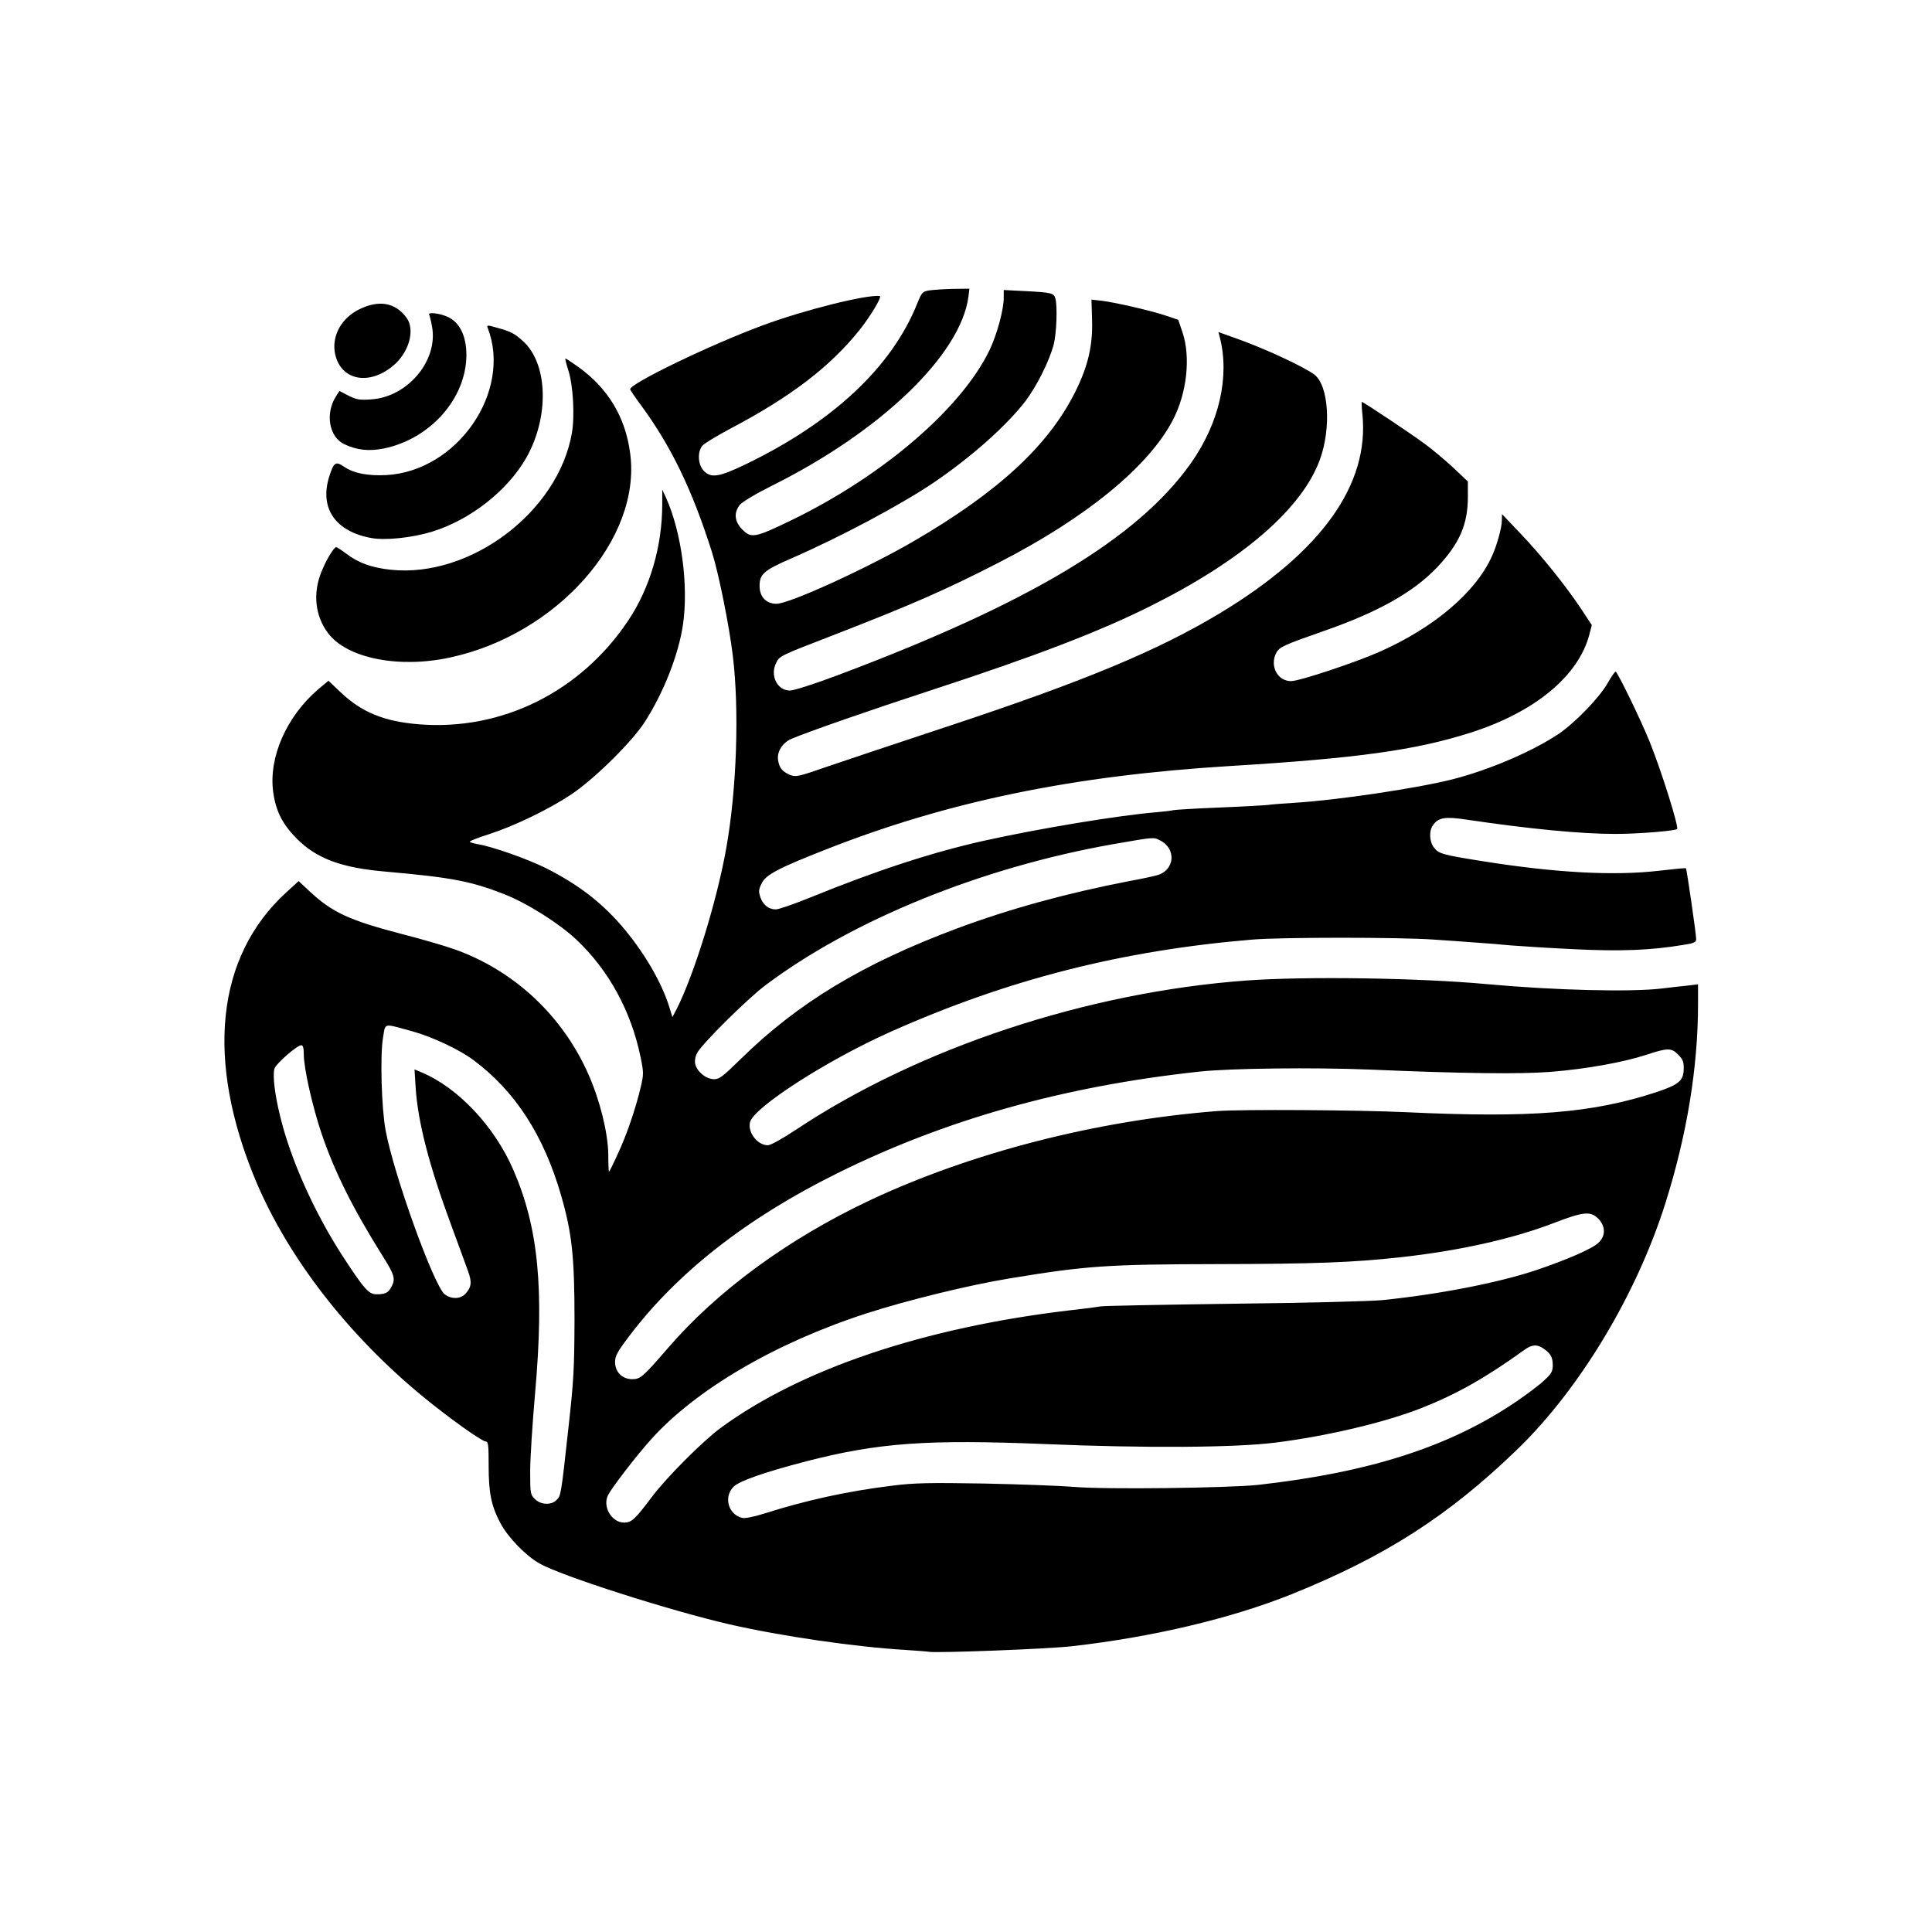 <?xml version="1.0" standalone="no"?>
<!DOCTYPE svg PUBLIC "-//W3C//DTD SVG 20010904//EN"
 "http://www.w3.org/TR/2001/REC-SVG-20010904/DTD/svg10.dtd">
<svg version="1.0" xmlns="http://www.w3.org/2000/svg"
 width="1024pt" height="1024pt" viewBox="0 0 1024 1024"
 preserveAspectRatio="xMidYMid meet">

<g transform="translate(0,1024) scale(0.1,-0.1)"
fill="#000000" stroke="none">
<path d="M4926 8701 c-36 -6 -40 -9 -65 -71 -135 -336 -446 -627 -909 -851
-142 -68 -184 -75 -223 -33 -31 33 -33 102 -5 133 11 12 76 51 145 88 323 170
529 328 686 523 57 71 122 179 108 181 -69 9 -405 -75 -622 -156 -278 -103
-700 -307 -701 -338 0 -4 24 -40 54 -80 163 -221 275 -453 380 -785 35 -111
91 -388 110 -547 35 -287 21 -710 -35 -1022 -49 -277 -170 -668 -262 -850
l-23 -44 -18 58 c-41 131 -138 295 -254 429 -111 127 -232 219 -401 304 -97
48 -284 114 -360 126 -23 4 -41 10 -41 13 0 4 46 22 103 40 133 43 318 132
437 212 117 78 316 273 385 379 101 155 182 361 205 520 30 208 -8 490 -90
672 l-20 43 0 -77 c0 -224 -65 -445 -181 -618 -253 -378 -670 -584 -1108 -549
-186 15 -305 64 -418 172 l-62 59 -55 -46 c-168 -144 -263 -361 -238 -544 14
-102 50 -172 126 -248 105 -105 236 -154 473 -174 348 -31 447 -50 625 -119
124 -49 293 -156 386 -244 170 -162 287 -377 337 -619 17 -83 17 -91 1 -160
-27 -115 -75 -255 -122 -355 -23 -51 -44 -93 -46 -93 -2 0 -4 42 -4 93 -2 114
-44 284 -104 420 -137 313 -396 555 -715 667 -49 17 -174 54 -277 80 -275 72
-365 113 -483 222 l-62 58 -67 -61 c-371 -340 -428 -887 -160 -1528 172 -408
489 -818 889 -1146 133 -109 309 -235 329 -235 14 0 16 -18 16 -128 0 -146 14
-214 63 -306 40 -75 134 -172 207 -213 116 -66 692 -250 1005 -322 274 -63
674 -121 935 -136 58 -4 114 -8 125 -10 48 -7 632 15 760 30 426 49 838 146
1160 275 494 199 828 412 1194 765 333 321 636 824 789 1311 113 359 172 717
172 1053 l0 104 -57 -7 c-32 -3 -92 -10 -133 -15 -164 -20 -569 -10 -930 23
-357 33 -958 42 -1275 19 -843 -62 -1734 -357 -2385 -790 -74 -49 -135 -83
-150 -83 -55 0 -107 67 -95 121 17 78 408 330 747 481 622 277 1222 430 1915
488 154 13 785 13 963 0 74 -5 176 -12 225 -16 50 -3 133 -10 185 -15 52 -4
203 -14 335 -20 243 -12 403 -6 578 23 58 9 67 14 67 32 0 27 -50 369 -54 374
-2 2 -66 -4 -142 -13 -240 -28 -551 -11 -939 51 -207 33 -230 39 -254 71 -25
30 -28 89 -6 119 28 41 64 47 177 30 330 -49 604 -76 791 -76 118 0 316 16
326 26 10 10 -80 299 -144 459 -42 106 -172 375 -182 375 -4 0 -24 -28 -43
-62 -43 -76 -173 -210 -259 -268 -139 -93 -366 -190 -560 -240 -189 -48 -618
-112 -841 -125 -58 -4 -118 -8 -135 -11 -16 -2 -134 -9 -261 -14 -127 -5 -237
-12 -245 -14 -8 -3 -48 -7 -89 -11 -198 -16 -621 -86 -914 -151 -274 -61 -568
-157 -919 -300 -86 -35 -170 -64 -185 -64 -38 0 -68 24 -82 65 -10 30 -9 41 7
73 22 46 89 81 344 181 646 254 1307 390 2139 441 674 41 985 84 1275 177 341
109 571 300 629 520 l13 50 -56 85 c-85 127 -208 280 -320 398 l-100 105 -1
-35 c0 -36 -26 -130 -51 -185 -86 -193 -306 -381 -600 -511 -130 -57 -422
-154 -466 -154 -72 0 -114 80 -79 149 17 32 39 42 251 116 290 101 476 206
602 338 118 125 163 227 163 373 l0 82 -77 73 c-43 40 -110 96 -148 124 -72
54 -329 225 -337 225 -2 0 -1 -29 3 -65 38 -374 -217 -730 -755 -1055 -329
-198 -716 -359 -1431 -596 -269 -89 -563 -187 -653 -218 -152 -53 -164 -55
-195 -43 -41 18 -57 37 -63 79 -7 44 24 93 73 113 90 38 414 151 748 260 539
176 884 308 1155 444 487 243 802 516 896 776 61 168 46 393 -30 450 -58 43
-269 141 -421 194 l-87 31 7 -27 c54 -208 -3 -456 -153 -668 -280 -397 -855
-742 -1873 -1124 -122 -46 -232 -81 -252 -81 -68 0 -108 81 -72 149 17 35 26
38 300 144 418 162 600 242 880 386 462 237 791 507 920 752 76 144 97 337 52
469 l-22 65 -65 22 c-81 27 -268 70 -340 79 l-55 6 3 -104 c5 -137 -21 -248
-88 -383 -143 -287 -408 -532 -860 -795 -247 -143 -656 -330 -724 -330 -54 0
-89 35 -90 92 -1 65 22 85 167 148 262 114 584 286 757 403 201 137 384 300
485 431 61 81 127 213 150 301 15 59 20 200 9 242 -8 30 -22 33 -156 40 l-118
6 0 -42 c0 -62 -36 -195 -75 -276 -148 -308 -564 -666 -1048 -901 -196 -95
-215 -98 -262 -51 -42 42 -47 89 -14 131 13 16 83 58 173 103 577 288 998 693
1039 1001 l5 42 -86 -1 c-48 -1 -104 -5 -126 -8z m1224 -2916 c87 -45 76 -159
-18 -184 -20 -6 -86 -20 -147 -31 -331 -64 -633 -147 -910 -250 -499 -186
-846 -395 -1149 -693 -94 -92 -113 -107 -141 -107 -42 0 -91 40 -100 80 -4 18
0 40 10 59 23 46 268 289 362 359 459 345 1144 624 1839 747 225 39 217 39
254 20z m-3965 -1011 c108 -30 250 -97 325 -153 222 -166 372 -399 464 -717
58 -201 71 -326 71 -659 -1 -258 -4 -322 -33 -580 -39 -356 -39 -352 -63 -376
-28 -28 -84 -25 -114 6 -24 23 -25 30 -25 147 0 68 12 254 26 413 49 553 18
878 -115 1184 -100 231 -293 436 -486 517 l-38 16 6 -96 c12 -184 71 -412 189
-731 38 -104 79 -214 89 -243 21 -58 18 -84 -14 -119 -26 -29 -75 -30 -110 -3
-57 45 -269 631 -313 868 -22 116 -30 398 -14 491 14 82 -3 78 155 35z m-575
-120 c0 -76 46 -279 95 -424 70 -205 166 -396 323 -647 62 -98 69 -121 48
-161 -17 -34 -33 -42 -81 -42 -41 0 -66 29 -180 204 -149 230 -275 511 -330
739 -29 117 -40 214 -31 251 6 26 120 126 143 126 9 0 13 -16 13 -46z m7286
-5 c24 -25 29 -38 28 -76 -1 -61 -26 -82 -146 -122 -340 -111 -660 -137 -1323
-106 -255 12 -879 16 -1005 6 -641 -50 -1304 -221 -1840 -473 -434 -205 -810
-480 -1075 -789 -126 -146 -141 -159 -184 -159 -53 0 -91 38 -91 91 0 32 12
54 74 136 254 337 623 626 1101 863 576 286 1201 462 1920 540 162 18 609 23
905 11 490 -21 795 -25 960 -12 186 15 382 50 505 90 115 38 134 38 171 0z
m-425 -868 c40 -41 40 -93 0 -129 -33 -31 -166 -89 -329 -144 -200 -67 -519
-129 -817 -159 -60 -6 -414 -15 -785 -19 -371 -5 -688 -11 -705 -14 -16 -3
-91 -13 -165 -21 -772 -91 -1425 -311 -1850 -623 -94 -69 -287 -262 -365 -366
-90 -120 -108 -136 -147 -136 -67 0 -116 86 -85 146 21 41 148 206 226 293
237 265 659 513 1141 669 216 70 546 151 760 186 406 67 516 75 1105 76 515 1
719 9 965 36 311 34 595 97 816 182 156 60 194 64 235 23z m-291 -688 c39 -27
49 -45 50 -87 0 -34 -6 -46 -43 -80 -23 -23 -90 -73 -148 -113 -353 -240 -775
-376 -1369 -443 -155 -17 -818 -25 -975 -11 -71 6 -287 14 -480 18 -291 5
-372 3 -483 -11 -239 -29 -461 -78 -681 -148 -57 -18 -103 -27 -118 -23 -73
18 -99 111 -45 165 32 31 160 76 386 135 382 98 636 117 1271 91 523 -22 1003
-19 1215 8 273 34 581 107 774 183 185 73 338 159 545 308 40 29 67 31 101 8z"/>
<path d="M1903 8600 c-91 -45 -142 -135 -129 -224 23 -148 175 -186 309 -75
85 70 119 191 71 256 -60 80 -146 95 -251 43z"/>
<path d="M2275 8571 c3 -6 10 -34 15 -63 33 -180 -131 -374 -325 -385 -60 -4
-77 -1 -118 20 l-48 25 -16 -25 c-61 -92 -40 -218 41 -257 68 -32 131 -39 211
-23 246 51 436 265 437 495 0 99 -34 171 -96 201 -43 21 -112 29 -101 12z"/>
<path d="M2585 8502 c130 -337 -160 -758 -536 -780 -100 -5 -173 9 -225 44
-45 31 -55 24 -79 -52 -53 -168 33 -292 225 -326 76 -13 215 2 320 34 202 62
399 217 498 389 124 217 117 498 -14 619 -46 43 -69 54 -147 75 -45 13 -48 12
-42 -3z"/>
<path d="M3012 8278 c26 -80 35 -242 19 -334 -73 -417 -537 -767 -958 -724
-104 11 -173 36 -240 87 -24 18 -47 33 -51 33 -12 0 -53 -67 -78 -130 -47
-114 -34 -235 35 -326 100 -133 374 -188 646 -129 568 122 1016 629 955 1082
-25 192 -117 345 -276 459 -34 24 -64 44 -67 44 -3 0 4 -28 15 -62z"/>
</g>
</svg>
